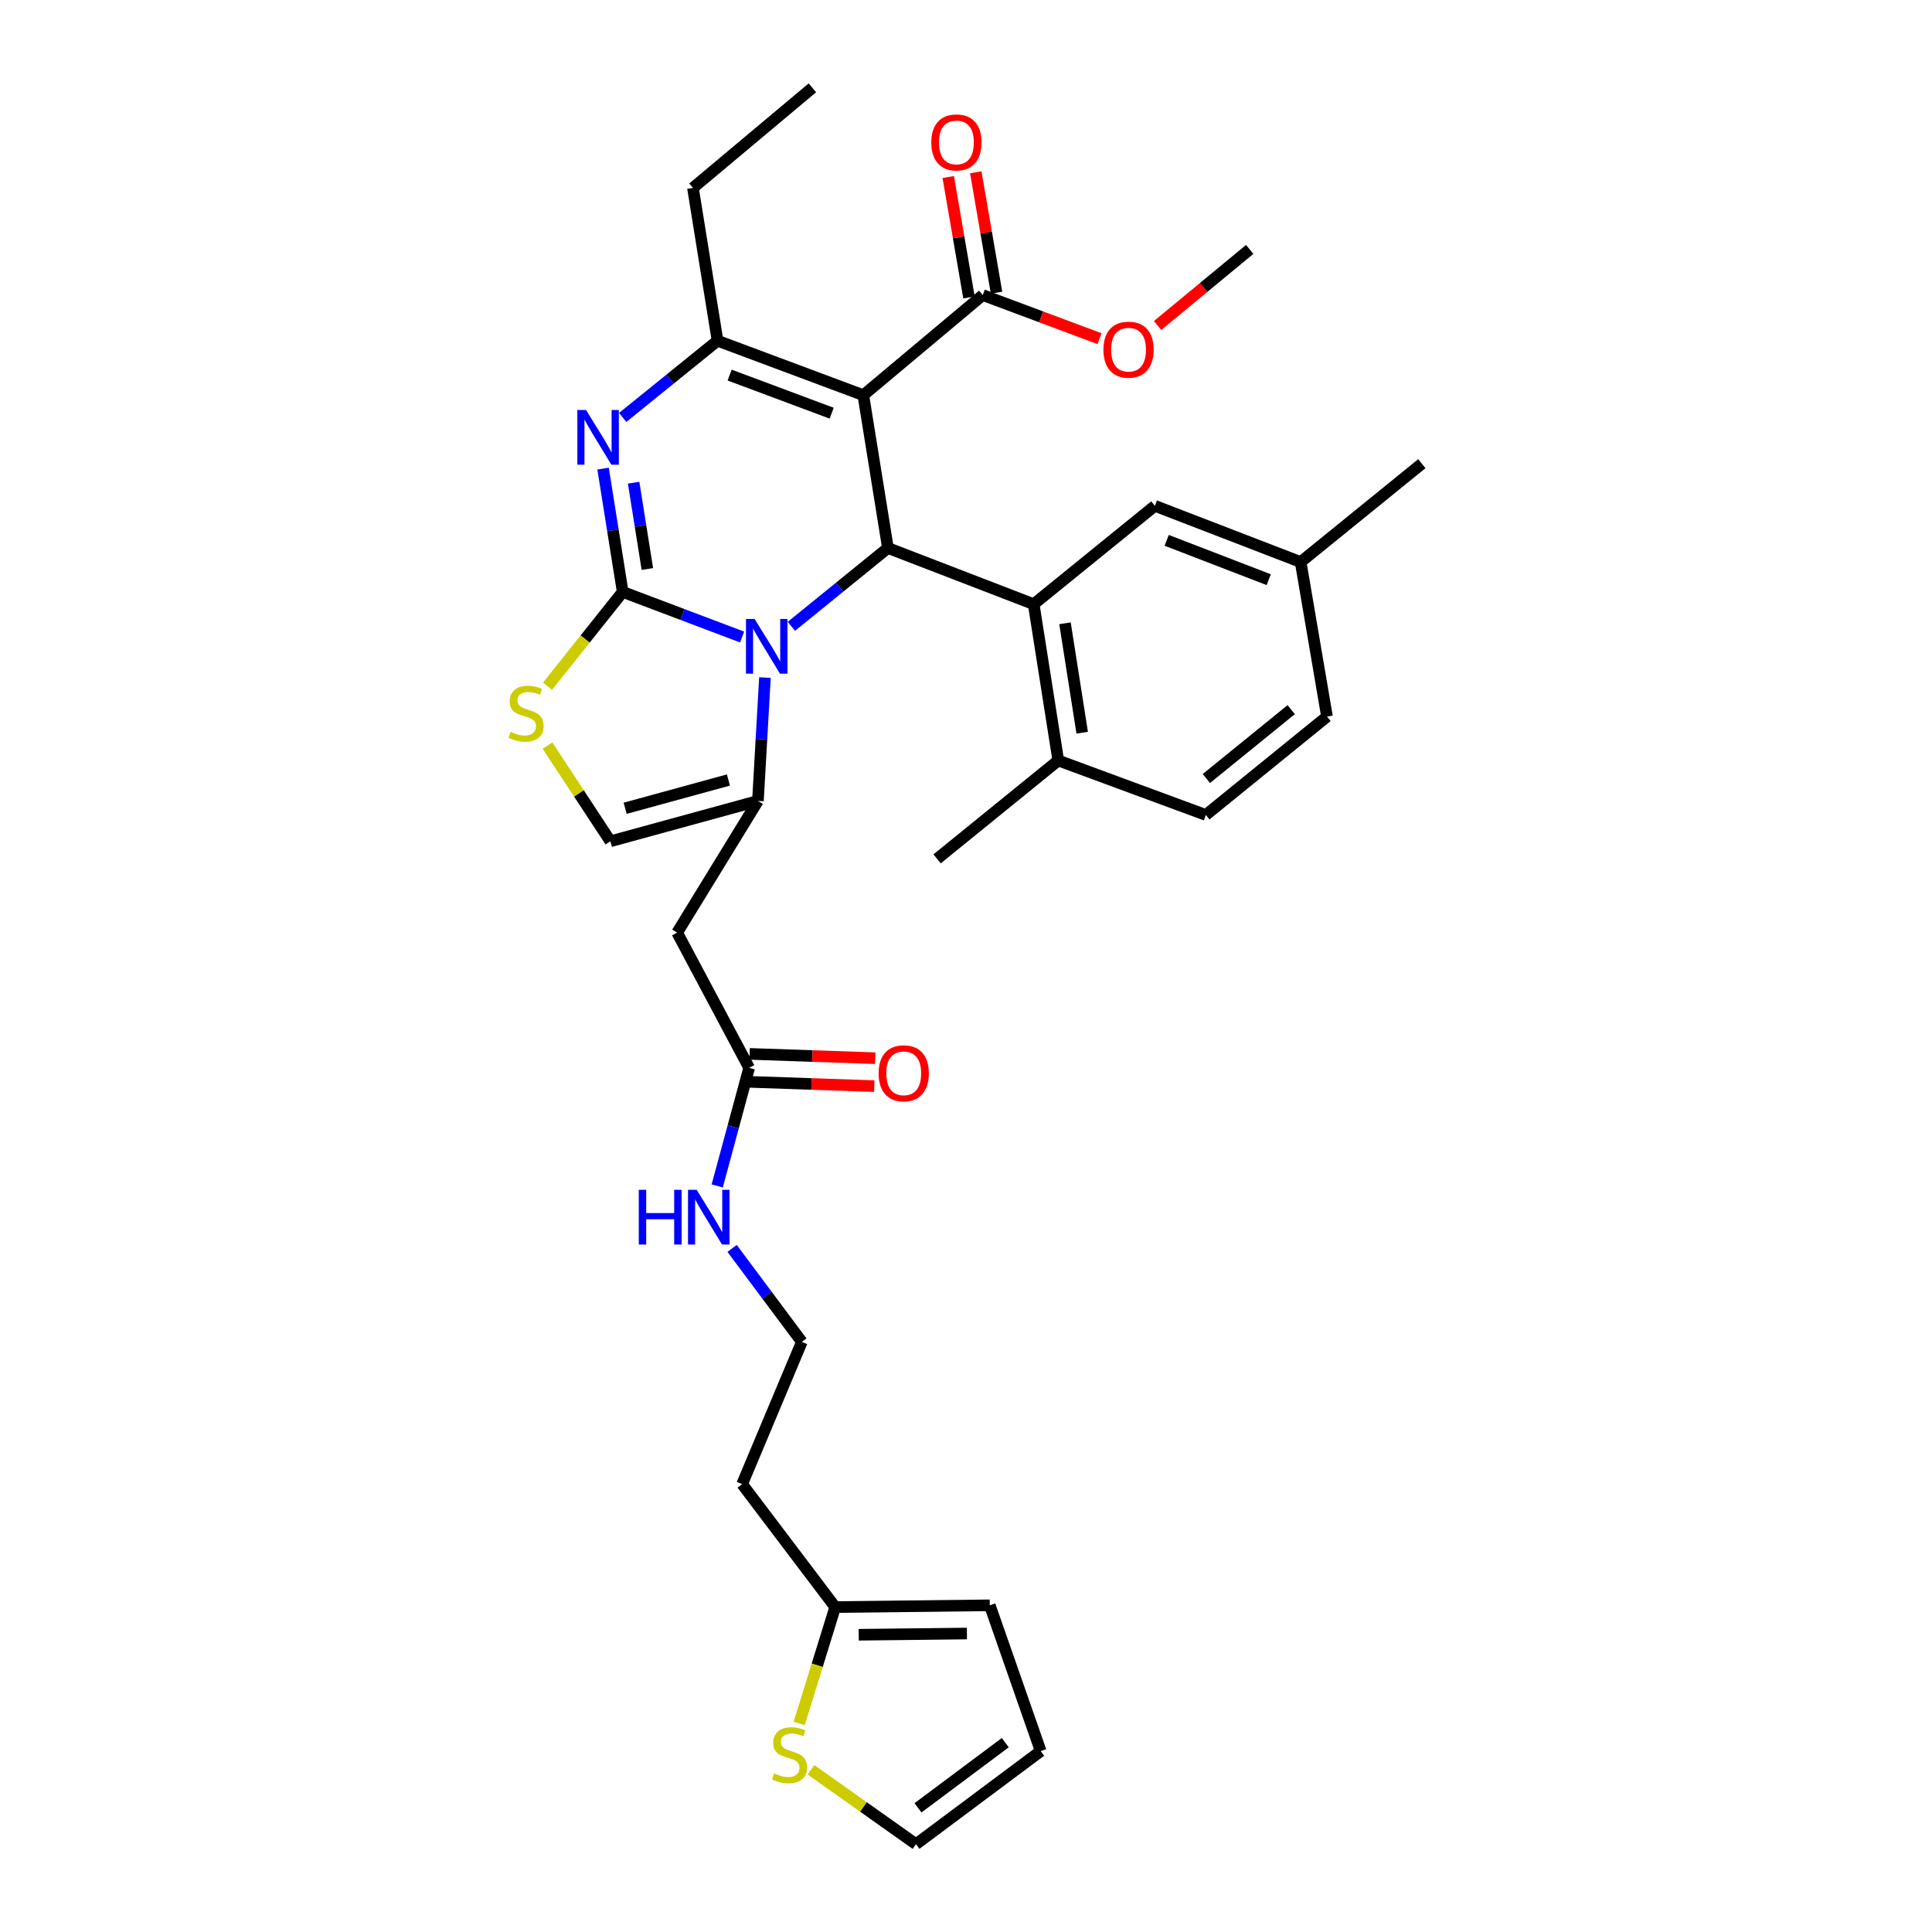 <?xml version='1.0' encoding='iso-8859-1'?>
<svg version='1.1' baseProfile='full'
              xmlns='http://www.w3.org/2000/svg'
                      xmlns:rdkit='http://www.rdkit.org/xml'
                      xmlns:xlink='http://www.w3.org/1999/xlink'
                  xml:space='preserve'
width='1000px' height='1000px' viewBox='0 0 1000 1000'>
<!-- END OF HEADER -->
<rect style='opacity:1.0;fill:#FFFFFF;stroke:none' width='1000' height='1000' x='0' y='0'> </rect>
<path class='bond-0' d='M 432.307,831.817 L 384.123,768.178' style='fill:none;fill-rule:evenodd;stroke:#000000;stroke-width:6px;stroke-linecap:butt;stroke-linejoin:miter;stroke-opacity:1' />
<path class='bond-1' d='M 432.307,831.817 L 422.983,861.939' style='fill:none;fill-rule:evenodd;stroke:#000000;stroke-width:6px;stroke-linecap:butt;stroke-linejoin:miter;stroke-opacity:1' />
<path class='bond-1' d='M 422.983,861.939 L 413.659,892.06' style='fill:none;fill-rule:evenodd;stroke:#CCCC00;stroke-width:6px;stroke-linecap:butt;stroke-linejoin:miter;stroke-opacity:1' />
<path class='bond-2' d='M 432.307,831.817 L 512.309,830.909' style='fill:none;fill-rule:evenodd;stroke:#000000;stroke-width:6px;stroke-linecap:butt;stroke-linejoin:miter;stroke-opacity:1' />
<path class='bond-2' d='M 444.471,846.147 L 500.473,845.511' style='fill:none;fill-rule:evenodd;stroke:#000000;stroke-width:6px;stroke-linecap:butt;stroke-linejoin:miter;stroke-opacity:1' />
<path class='bond-3' d='M 387.764,552.724 L 379.495,583.282' style='fill:none;fill-rule:evenodd;stroke:#000000;stroke-width:6px;stroke-linecap:butt;stroke-linejoin:miter;stroke-opacity:1' />
<path class='bond-3' d='M 379.495,583.282 L 371.225,613.841' style='fill:none;fill-rule:evenodd;stroke:#0000FF;stroke-width:6px;stroke-linecap:butt;stroke-linejoin:miter;stroke-opacity:1' />
<path class='bond-4' d='M 387.517,559.954 L 420.018,561.064' style='fill:none;fill-rule:evenodd;stroke:#000000;stroke-width:6px;stroke-linecap:butt;stroke-linejoin:miter;stroke-opacity:1' />
<path class='bond-4' d='M 420.018,561.064 L 452.519,562.174' style='fill:none;fill-rule:evenodd;stroke:#FF0000;stroke-width:6px;stroke-linecap:butt;stroke-linejoin:miter;stroke-opacity:1' />
<path class='bond-4' d='M 388.011,545.495 L 420.512,546.605' style='fill:none;fill-rule:evenodd;stroke:#000000;stroke-width:6px;stroke-linecap:butt;stroke-linejoin:miter;stroke-opacity:1' />
<path class='bond-4' d='M 420.512,546.605 L 453.013,547.715' style='fill:none;fill-rule:evenodd;stroke:#FF0000;stroke-width:6px;stroke-linecap:butt;stroke-linejoin:miter;stroke-opacity:1' />
<path class='bond-5' d='M 387.764,552.724 L 350.488,482.728' style='fill:none;fill-rule:evenodd;stroke:#000000;stroke-width:6px;stroke-linecap:butt;stroke-linejoin:miter;stroke-opacity:1' />
<path class='bond-6' d='M 378.925,646.176 L 396.98,670.363' style='fill:none;fill-rule:evenodd;stroke:#0000FF;stroke-width:6px;stroke-linecap:butt;stroke-linejoin:miter;stroke-opacity:1' />
<path class='bond-6' d='M 396.98,670.363 L 415.035,694.549' style='fill:none;fill-rule:evenodd;stroke:#000000;stroke-width:6px;stroke-linecap:butt;stroke-linejoin:miter;stroke-opacity:1' />
<path class='bond-7' d='M 384.123,768.178 L 415.035,694.549' style='fill:none;fill-rule:evenodd;stroke:#000000;stroke-width:6px;stroke-linecap:butt;stroke-linejoin:miter;stroke-opacity:1' />
<path class='bond-8' d='M 312.154,242.55 L 317.231,274.458' style='fill:none;fill-rule:evenodd;stroke:#0000FF;stroke-width:6px;stroke-linecap:butt;stroke-linejoin:miter;stroke-opacity:1' />
<path class='bond-8' d='M 317.231,274.458 L 322.309,306.367' style='fill:none;fill-rule:evenodd;stroke:#000000;stroke-width:6px;stroke-linecap:butt;stroke-linejoin:miter;stroke-opacity:1' />
<path class='bond-8' d='M 327.964,249.849 L 331.519,272.185' style='fill:none;fill-rule:evenodd;stroke:#0000FF;stroke-width:6px;stroke-linecap:butt;stroke-linejoin:miter;stroke-opacity:1' />
<path class='bond-8' d='M 331.519,272.185 L 335.073,294.521' style='fill:none;fill-rule:evenodd;stroke:#000000;stroke-width:6px;stroke-linecap:butt;stroke-linejoin:miter;stroke-opacity:1' />
<path class='bond-9' d='M 322.306,216.071 L 346.853,196.218' style='fill:none;fill-rule:evenodd;stroke:#0000FF;stroke-width:6px;stroke-linecap:butt;stroke-linejoin:miter;stroke-opacity:1' />
<path class='bond-9' d='M 346.853,196.218 L 371.4,176.365' style='fill:none;fill-rule:evenodd;stroke:#000000;stroke-width:6px;stroke-linecap:butt;stroke-linejoin:miter;stroke-opacity:1' />
<path class='bond-10' d='M 459.585,283.638 L 434.6,303.914' style='fill:none;fill-rule:evenodd;stroke:#000000;stroke-width:6px;stroke-linecap:butt;stroke-linejoin:miter;stroke-opacity:1' />
<path class='bond-10' d='M 434.6,303.914 L 409.614,324.191' style='fill:none;fill-rule:evenodd;stroke:#0000FF;stroke-width:6px;stroke-linecap:butt;stroke-linejoin:miter;stroke-opacity:1' />
<path class='bond-11' d='M 459.585,283.638 L 446.854,204.543' style='fill:none;fill-rule:evenodd;stroke:#000000;stroke-width:6px;stroke-linecap:butt;stroke-linejoin:miter;stroke-opacity:1' />
<path class='bond-12' d='M 459.585,283.638 L 535.038,312.725' style='fill:none;fill-rule:evenodd;stroke:#000000;stroke-width:6px;stroke-linecap:butt;stroke-linejoin:miter;stroke-opacity:1' />
<path class='bond-13' d='M 446.854,204.543 L 508.676,152.727' style='fill:none;fill-rule:evenodd;stroke:#000000;stroke-width:6px;stroke-linecap:butt;stroke-linejoin:miter;stroke-opacity:1' />
<path class='bond-14' d='M 446.854,204.543 L 371.4,176.365' style='fill:none;fill-rule:evenodd;stroke:#000000;stroke-width:6px;stroke-linecap:butt;stroke-linejoin:miter;stroke-opacity:1' />
<path class='bond-14' d='M 430.475,213.869 L 377.657,194.144' style='fill:none;fill-rule:evenodd;stroke:#000000;stroke-width:6px;stroke-linecap:butt;stroke-linejoin:miter;stroke-opacity:1' />
<path class='bond-15' d='M 371.4,176.365 L 358.67,97.271' style='fill:none;fill-rule:evenodd;stroke:#000000;stroke-width:6px;stroke-linecap:butt;stroke-linejoin:miter;stroke-opacity:1' />
<path class='bond-16' d='M 384.122,329.733 L 353.216,318.05' style='fill:none;fill-rule:evenodd;stroke:#0000FF;stroke-width:6px;stroke-linecap:butt;stroke-linejoin:miter;stroke-opacity:1' />
<path class='bond-16' d='M 353.216,318.05 L 322.309,306.367' style='fill:none;fill-rule:evenodd;stroke:#000000;stroke-width:6px;stroke-linecap:butt;stroke-linejoin:miter;stroke-opacity:1' />
<path class='bond-17' d='M 395.935,350.709 L 394.12,382.629' style='fill:none;fill-rule:evenodd;stroke:#0000FF;stroke-width:6px;stroke-linecap:butt;stroke-linejoin:miter;stroke-opacity:1' />
<path class='bond-17' d='M 394.12,382.629 L 392.305,414.548' style='fill:none;fill-rule:evenodd;stroke:#000000;stroke-width:6px;stroke-linecap:butt;stroke-linejoin:miter;stroke-opacity:1' />
<path class='bond-18' d='M 322.309,306.367 L 302.852,330.775' style='fill:none;fill-rule:evenodd;stroke:#000000;stroke-width:6px;stroke-linecap:butt;stroke-linejoin:miter;stroke-opacity:1' />
<path class='bond-18' d='M 302.852,330.775 L 283.395,355.184' style='fill:none;fill-rule:evenodd;stroke:#CCCC00;stroke-width:6px;stroke-linecap:butt;stroke-linejoin:miter;stroke-opacity:1' />
<path class='bond-19' d='M 283.375,385.919 L 299.659,410.686' style='fill:none;fill-rule:evenodd;stroke:#CCCC00;stroke-width:6px;stroke-linecap:butt;stroke-linejoin:miter;stroke-opacity:1' />
<path class='bond-19' d='M 299.659,410.686 L 315.944,435.453' style='fill:none;fill-rule:evenodd;stroke:#000000;stroke-width:6px;stroke-linecap:butt;stroke-linejoin:miter;stroke-opacity:1' />
<path class='bond-20' d='M 315.944,435.453 L 392.305,414.548' style='fill:none;fill-rule:evenodd;stroke:#000000;stroke-width:6px;stroke-linecap:butt;stroke-linejoin:miter;stroke-opacity:1' />
<path class='bond-20' d='M 323.578,418.364 L 377.031,403.73' style='fill:none;fill-rule:evenodd;stroke:#000000;stroke-width:6px;stroke-linecap:butt;stroke-linejoin:miter;stroke-opacity:1' />
<path class='bond-21' d='M 392.305,414.548 L 350.488,482.728' style='fill:none;fill-rule:evenodd;stroke:#000000;stroke-width:6px;stroke-linecap:butt;stroke-linejoin:miter;stroke-opacity:1' />
<path class='bond-22' d='M 535.038,312.725 L 547.761,393.635' style='fill:none;fill-rule:evenodd;stroke:#000000;stroke-width:6px;stroke-linecap:butt;stroke-linejoin:miter;stroke-opacity:1' />
<path class='bond-22' d='M 551.238,322.614 L 560.144,379.251' style='fill:none;fill-rule:evenodd;stroke:#000000;stroke-width:6px;stroke-linecap:butt;stroke-linejoin:miter;stroke-opacity:1' />
<path class='bond-23' d='M 535.038,312.725 L 597.761,261.817' style='fill:none;fill-rule:evenodd;stroke:#000000;stroke-width:6px;stroke-linecap:butt;stroke-linejoin:miter;stroke-opacity:1' />
<path class='bond-24' d='M 508.676,152.727 L 538.896,164.013' style='fill:none;fill-rule:evenodd;stroke:#000000;stroke-width:6px;stroke-linecap:butt;stroke-linejoin:miter;stroke-opacity:1' />
<path class='bond-24' d='M 538.896,164.013 L 569.116,175.299' style='fill:none;fill-rule:evenodd;stroke:#FF0000;stroke-width:6px;stroke-linecap:butt;stroke-linejoin:miter;stroke-opacity:1' />
<path class='bond-25' d='M 515.805,151.498 L 510.431,120.334' style='fill:none;fill-rule:evenodd;stroke:#000000;stroke-width:6px;stroke-linecap:butt;stroke-linejoin:miter;stroke-opacity:1' />
<path class='bond-25' d='M 510.431,120.334 L 505.057,89.17' style='fill:none;fill-rule:evenodd;stroke:#FF0000;stroke-width:6px;stroke-linecap:butt;stroke-linejoin:miter;stroke-opacity:1' />
<path class='bond-25' d='M 501.548,153.957 L 496.174,122.793' style='fill:none;fill-rule:evenodd;stroke:#000000;stroke-width:6px;stroke-linecap:butt;stroke-linejoin:miter;stroke-opacity:1' />
<path class='bond-25' d='M 496.174,122.793 L 490.8,91.629' style='fill:none;fill-rule:evenodd;stroke:#FF0000;stroke-width:6px;stroke-linecap:butt;stroke-linejoin:miter;stroke-opacity:1' />
<path class='bond-26' d='M 599.164,168.486 L 623.008,148.788' style='fill:none;fill-rule:evenodd;stroke:#FF0000;stroke-width:6px;stroke-linecap:butt;stroke-linejoin:miter;stroke-opacity:1' />
<path class='bond-26' d='M 623.008,148.788 L 646.852,129.09' style='fill:none;fill-rule:evenodd;stroke:#000000;stroke-width:6px;stroke-linecap:butt;stroke-linejoin:miter;stroke-opacity:1' />
<path class='bond-27' d='M 547.761,393.635 L 624.131,421.822' style='fill:none;fill-rule:evenodd;stroke:#000000;stroke-width:6px;stroke-linecap:butt;stroke-linejoin:miter;stroke-opacity:1' />
<path class='bond-28' d='M 547.761,393.635 L 485.039,444.543' style='fill:none;fill-rule:evenodd;stroke:#000000;stroke-width:6px;stroke-linecap:butt;stroke-linejoin:miter;stroke-opacity:1' />
<path class='bond-29' d='M 597.761,261.817 L 673.214,290.912' style='fill:none;fill-rule:evenodd;stroke:#000000;stroke-width:6px;stroke-linecap:butt;stroke-linejoin:miter;stroke-opacity:1' />
<path class='bond-29' d='M 603.874,279.679 L 656.692,300.046' style='fill:none;fill-rule:evenodd;stroke:#000000;stroke-width:6px;stroke-linecap:butt;stroke-linejoin:miter;stroke-opacity:1' />
<path class='bond-30' d='M 358.67,97.271 L 420.492,45.455' style='fill:none;fill-rule:evenodd;stroke:#000000;stroke-width:6px;stroke-linecap:butt;stroke-linejoin:miter;stroke-opacity:1' />
<path class='bond-31' d='M 624.131,421.822 L 686.854,370.906' style='fill:none;fill-rule:evenodd;stroke:#000000;stroke-width:6px;stroke-linecap:butt;stroke-linejoin:miter;stroke-opacity:1' />
<path class='bond-31' d='M 624.422,402.952 L 668.327,367.311' style='fill:none;fill-rule:evenodd;stroke:#000000;stroke-width:6px;stroke-linecap:butt;stroke-linejoin:miter;stroke-opacity:1' />
<path class='bond-32' d='M 673.214,290.912 L 686.854,370.906' style='fill:none;fill-rule:evenodd;stroke:#000000;stroke-width:6px;stroke-linecap:butt;stroke-linejoin:miter;stroke-opacity:1' />
<path class='bond-33' d='M 673.214,290.912 L 735.945,240.004' style='fill:none;fill-rule:evenodd;stroke:#000000;stroke-width:6px;stroke-linecap:butt;stroke-linejoin:miter;stroke-opacity:1' />
<path class='bond-34' d='M 419.754,916.031 L 446.939,935.288' style='fill:none;fill-rule:evenodd;stroke:#CCCC00;stroke-width:6px;stroke-linecap:butt;stroke-linejoin:miter;stroke-opacity:1' />
<path class='bond-34' d='M 446.939,935.288 L 474.124,954.545' style='fill:none;fill-rule:evenodd;stroke:#000000;stroke-width:6px;stroke-linecap:butt;stroke-linejoin:miter;stroke-opacity:1' />
<path class='bond-35' d='M 474.124,954.545 L 538.671,906.362' style='fill:none;fill-rule:evenodd;stroke:#000000;stroke-width:6px;stroke-linecap:butt;stroke-linejoin:miter;stroke-opacity:1' />
<path class='bond-35' d='M 475.152,935.725 L 520.335,901.997' style='fill:none;fill-rule:evenodd;stroke:#000000;stroke-width:6px;stroke-linecap:butt;stroke-linejoin:miter;stroke-opacity:1' />
<path class='bond-36' d='M 538.671,906.362 L 512.309,830.909' style='fill:none;fill-rule:evenodd;stroke:#000000;stroke-width:6px;stroke-linecap:butt;stroke-linejoin:miter;stroke-opacity:1' />
<path  class='atom-2' d='M 330.631 615.842
L 334.471 615.842
L 334.471 627.882
L 348.951 627.882
L 348.951 615.842
L 352.791 615.842
L 352.791 644.162
L 348.951 644.162
L 348.951 631.082
L 334.471 631.082
L 334.471 644.162
L 330.631 644.162
L 330.631 615.842
' fill='#0000FF'/>
<path  class='atom-2' d='M 360.591 615.842
L 369.871 630.842
Q 370.791 632.322, 372.271 635.002
Q 373.751 637.682, 373.831 637.842
L 373.831 615.842
L 377.591 615.842
L 377.591 644.162
L 373.711 644.162
L 363.751 627.762
Q 362.591 625.842, 361.351 623.642
Q 360.151 621.442, 359.791 620.762
L 359.791 644.162
L 356.111 644.162
L 356.111 615.842
L 360.591 615.842
' fill='#0000FF'/>
<path  class='atom-3' d='M 454.767 555.537
Q 454.767 548.737, 458.127 544.937
Q 461.487 541.137, 467.767 541.137
Q 474.047 541.137, 477.407 544.937
Q 480.767 548.737, 480.767 555.537
Q 480.767 562.417, 477.367 566.337
Q 473.967 570.217, 467.767 570.217
Q 461.527 570.217, 458.127 566.337
Q 454.767 562.457, 454.767 555.537
M 467.767 567.017
Q 472.087 567.017, 474.407 564.137
Q 476.767 561.217, 476.767 555.537
Q 476.767 549.977, 474.407 547.177
Q 472.087 544.337, 467.767 544.337
Q 463.447 544.337, 461.087 547.137
Q 458.767 549.937, 458.767 555.537
Q 458.767 561.257, 461.087 564.137
Q 463.447 567.017, 467.767 567.017
' fill='#FF0000'/>
<path  class='atom-5' d='M 303.318 212.205
L 312.598 227.205
Q 313.518 228.685, 314.998 231.365
Q 316.478 234.045, 316.558 234.205
L 316.558 212.205
L 320.318 212.205
L 320.318 240.525
L 316.438 240.525
L 306.478 224.125
Q 305.318 222.205, 304.078 220.005
Q 302.878 217.805, 302.518 217.125
L 302.518 240.525
L 298.838 240.525
L 298.838 212.205
L 303.318 212.205
' fill='#0000FF'/>
<path  class='atom-9' d='M 390.594 320.386
L 399.874 335.386
Q 400.794 336.866, 402.274 339.546
Q 403.754 342.226, 403.834 342.386
L 403.834 320.386
L 407.594 320.386
L 407.594 348.706
L 403.714 348.706
L 393.754 332.306
Q 392.594 330.386, 391.354 328.186
Q 390.154 325.986, 389.794 325.306
L 389.794 348.706
L 386.114 348.706
L 386.114 320.386
L 390.594 320.386
' fill='#0000FF'/>
<path  class='atom-11' d='M 264.309 378.81
Q 264.629 378.93, 265.949 379.49
Q 267.269 380.05, 268.709 380.41
Q 270.189 380.73, 271.629 380.73
Q 274.309 380.73, 275.869 379.45
Q 277.429 378.13, 277.429 375.85
Q 277.429 374.29, 276.629 373.33
Q 275.869 372.37, 274.669 371.85
Q 273.469 371.33, 271.469 370.73
Q 268.949 369.97, 267.429 369.25
Q 265.949 368.53, 264.869 367.01
Q 263.829 365.49, 263.829 362.93
Q 263.829 359.37, 266.229 357.17
Q 268.669 354.97, 273.469 354.97
Q 276.749 354.97, 280.469 356.53
L 279.549 359.61
Q 276.149 358.21, 273.589 358.21
Q 270.829 358.21, 269.309 359.37
Q 267.789 360.49, 267.829 362.45
Q 267.829 363.97, 268.589 364.89
Q 269.389 365.81, 270.509 366.33
Q 271.669 366.85, 273.589 367.45
Q 276.149 368.25, 277.669 369.05
Q 279.189 369.85, 280.269 371.49
Q 281.389 373.09, 281.389 375.85
Q 281.389 379.77, 278.749 381.89
Q 276.149 383.97, 271.789 383.97
Q 269.269 383.97, 267.349 383.41
Q 265.469 382.89, 263.229 381.97
L 264.309 378.81
' fill='#CCCC00'/>
<path  class='atom-17' d='M 571.13 180.986
Q 571.13 174.186, 574.49 170.386
Q 577.85 166.586, 584.13 166.586
Q 590.41 166.586, 593.77 170.386
Q 597.13 174.186, 597.13 180.986
Q 597.13 187.866, 593.73 191.786
Q 590.33 195.666, 584.13 195.666
Q 577.89 195.666, 574.49 191.786
Q 571.13 187.906, 571.13 180.986
M 584.13 192.466
Q 588.45 192.466, 590.77 189.586
Q 593.13 186.666, 593.13 180.986
Q 593.13 175.426, 590.77 172.626
Q 588.45 169.786, 584.13 169.786
Q 579.81 169.786, 577.45 172.586
Q 575.13 175.386, 575.13 180.986
Q 575.13 186.706, 577.45 189.586
Q 579.81 192.466, 584.13 192.466
' fill='#FF0000'/>
<path  class='atom-18' d='M 482.037 73.713
Q 482.037 66.913, 485.397 63.113
Q 488.757 59.313, 495.037 59.313
Q 501.317 59.313, 504.677 63.113
Q 508.037 66.913, 508.037 73.713
Q 508.037 80.593, 504.637 84.513
Q 501.237 88.393, 495.037 88.393
Q 488.797 88.393, 485.397 84.513
Q 482.037 80.633, 482.037 73.713
M 495.037 85.193
Q 499.357 85.193, 501.677 82.313
Q 504.037 79.393, 504.037 73.713
Q 504.037 68.153, 501.677 65.353
Q 499.357 62.513, 495.037 62.513
Q 490.717 62.513, 488.357 65.313
Q 486.037 68.113, 486.037 73.713
Q 486.037 79.433, 488.357 82.313
Q 490.717 85.193, 495.037 85.193
' fill='#FF0000'/>
<path  class='atom-30' d='M 400.669 917.899
Q 400.989 918.019, 402.309 918.579
Q 403.629 919.139, 405.069 919.499
Q 406.549 919.819, 407.989 919.819
Q 410.669 919.819, 412.229 918.539
Q 413.789 917.219, 413.789 914.939
Q 413.789 913.379, 412.989 912.419
Q 412.229 911.459, 411.029 910.939
Q 409.829 910.419, 407.829 909.819
Q 405.309 909.059, 403.789 908.339
Q 402.309 907.619, 401.229 906.099
Q 400.189 904.579, 400.189 902.019
Q 400.189 898.459, 402.589 896.259
Q 405.029 894.059, 409.829 894.059
Q 413.109 894.059, 416.829 895.619
L 415.909 898.699
Q 412.509 897.299, 409.949 897.299
Q 407.189 897.299, 405.669 898.459
Q 404.149 899.579, 404.189 901.539
Q 404.189 903.059, 404.949 903.979
Q 405.749 904.899, 406.869 905.419
Q 408.029 905.939, 409.949 906.539
Q 412.509 907.339, 414.029 908.139
Q 415.549 908.939, 416.629 910.579
Q 417.749 912.179, 417.749 914.939
Q 417.749 918.859, 415.109 920.979
Q 412.509 923.059, 408.149 923.059
Q 405.629 923.059, 403.709 922.499
Q 401.829 921.979, 399.589 921.059
L 400.669 917.899
' fill='#CCCC00'/>
</svg>
